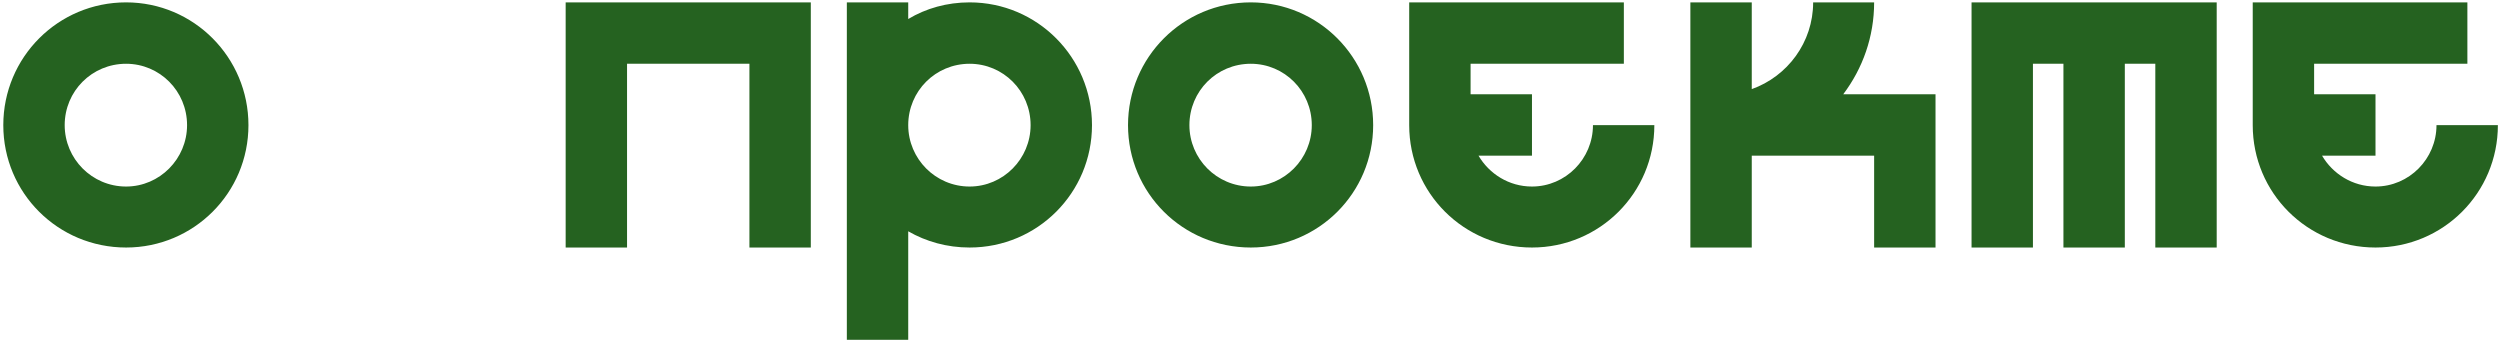 <?xml version="1.0" encoding="UTF-8"?> <svg xmlns="http://www.w3.org/2000/svg" width="303" height="42" viewBox="0 0 303 42" fill="none"> <path d="M15.28 0.288C7.024 0.288 0.4 6.96 0.4 15.168C0.4 23.376 7.024 30 15.28 30C23.488 30 30.112 23.376 30.112 15.168C30.112 6.96 23.488 0.288 15.28 0.288ZM15.28 22.608C11.152 22.608 7.84 19.248 7.84 15.168C7.84 11.04 11.152 7.728 15.28 7.728C19.36 7.728 22.672 11.04 22.672 15.168C22.672 19.248 19.36 22.608 15.28 22.608ZM68.558 0.288V30H75.998V7.728H90.83V30H98.27V0.288H68.558ZM117.517 0.288C114.781 0.288 112.237 1.008 110.077 2.304V0.288H102.637V41.184H110.077V28.032C112.237 29.28 114.781 30 117.517 30C125.725 30 132.349 23.376 132.349 15.168C132.349 6.96 125.725 0.288 117.517 0.288ZM117.517 22.608C113.389 22.608 110.077 19.248 110.077 15.168C110.077 11.04 113.389 7.728 117.517 7.728C121.597 7.728 124.909 11.04 124.909 15.168C124.909 19.248 121.597 22.608 117.517 22.608ZM151.596 0.288C143.34 0.288 136.716 6.96 136.716 15.168C136.716 23.376 143.34 30 151.596 30C159.804 30 166.428 23.376 166.428 15.168C166.428 6.96 159.804 0.288 151.596 0.288ZM151.596 22.608C147.468 22.608 144.156 19.248 144.156 15.168C144.156 11.04 147.468 7.728 151.596 7.728C155.676 7.728 158.988 11.04 158.988 15.168C158.988 19.248 155.676 22.608 151.596 22.608ZM193.067 15.168C193.067 19.248 189.755 22.608 185.675 22.608C182.891 22.608 180.491 21.072 179.195 18.864H185.675V11.424H178.235V7.728H196.811V0.288H170.795V15.168C170.795 23.376 177.419 30 185.675 30C193.883 30 200.507 23.376 200.507 15.168H193.067ZM223.401 11.424C225.753 8.304 227.145 4.464 227.145 0.288H219.753C219.753 5.136 216.633 9.264 212.313 10.8V0.288H204.873V30H212.313V18.864H227.145V30H234.585V11.424H223.401ZM238.952 0.288V30H246.392V7.728H250.088V30H257.528V7.728H261.224V30H268.664V0.288H238.952ZM295.303 15.168C295.303 19.248 291.991 22.608 287.911 22.608C285.127 22.608 282.727 21.072 281.431 18.864H287.911V11.424H280.471V7.728H299.047V0.288H273.031V15.168C273.031 23.376 279.655 30 287.911 30C296.119 30 302.743 23.376 302.743 15.168H295.303Z" fill="#256220"></path> </svg> 